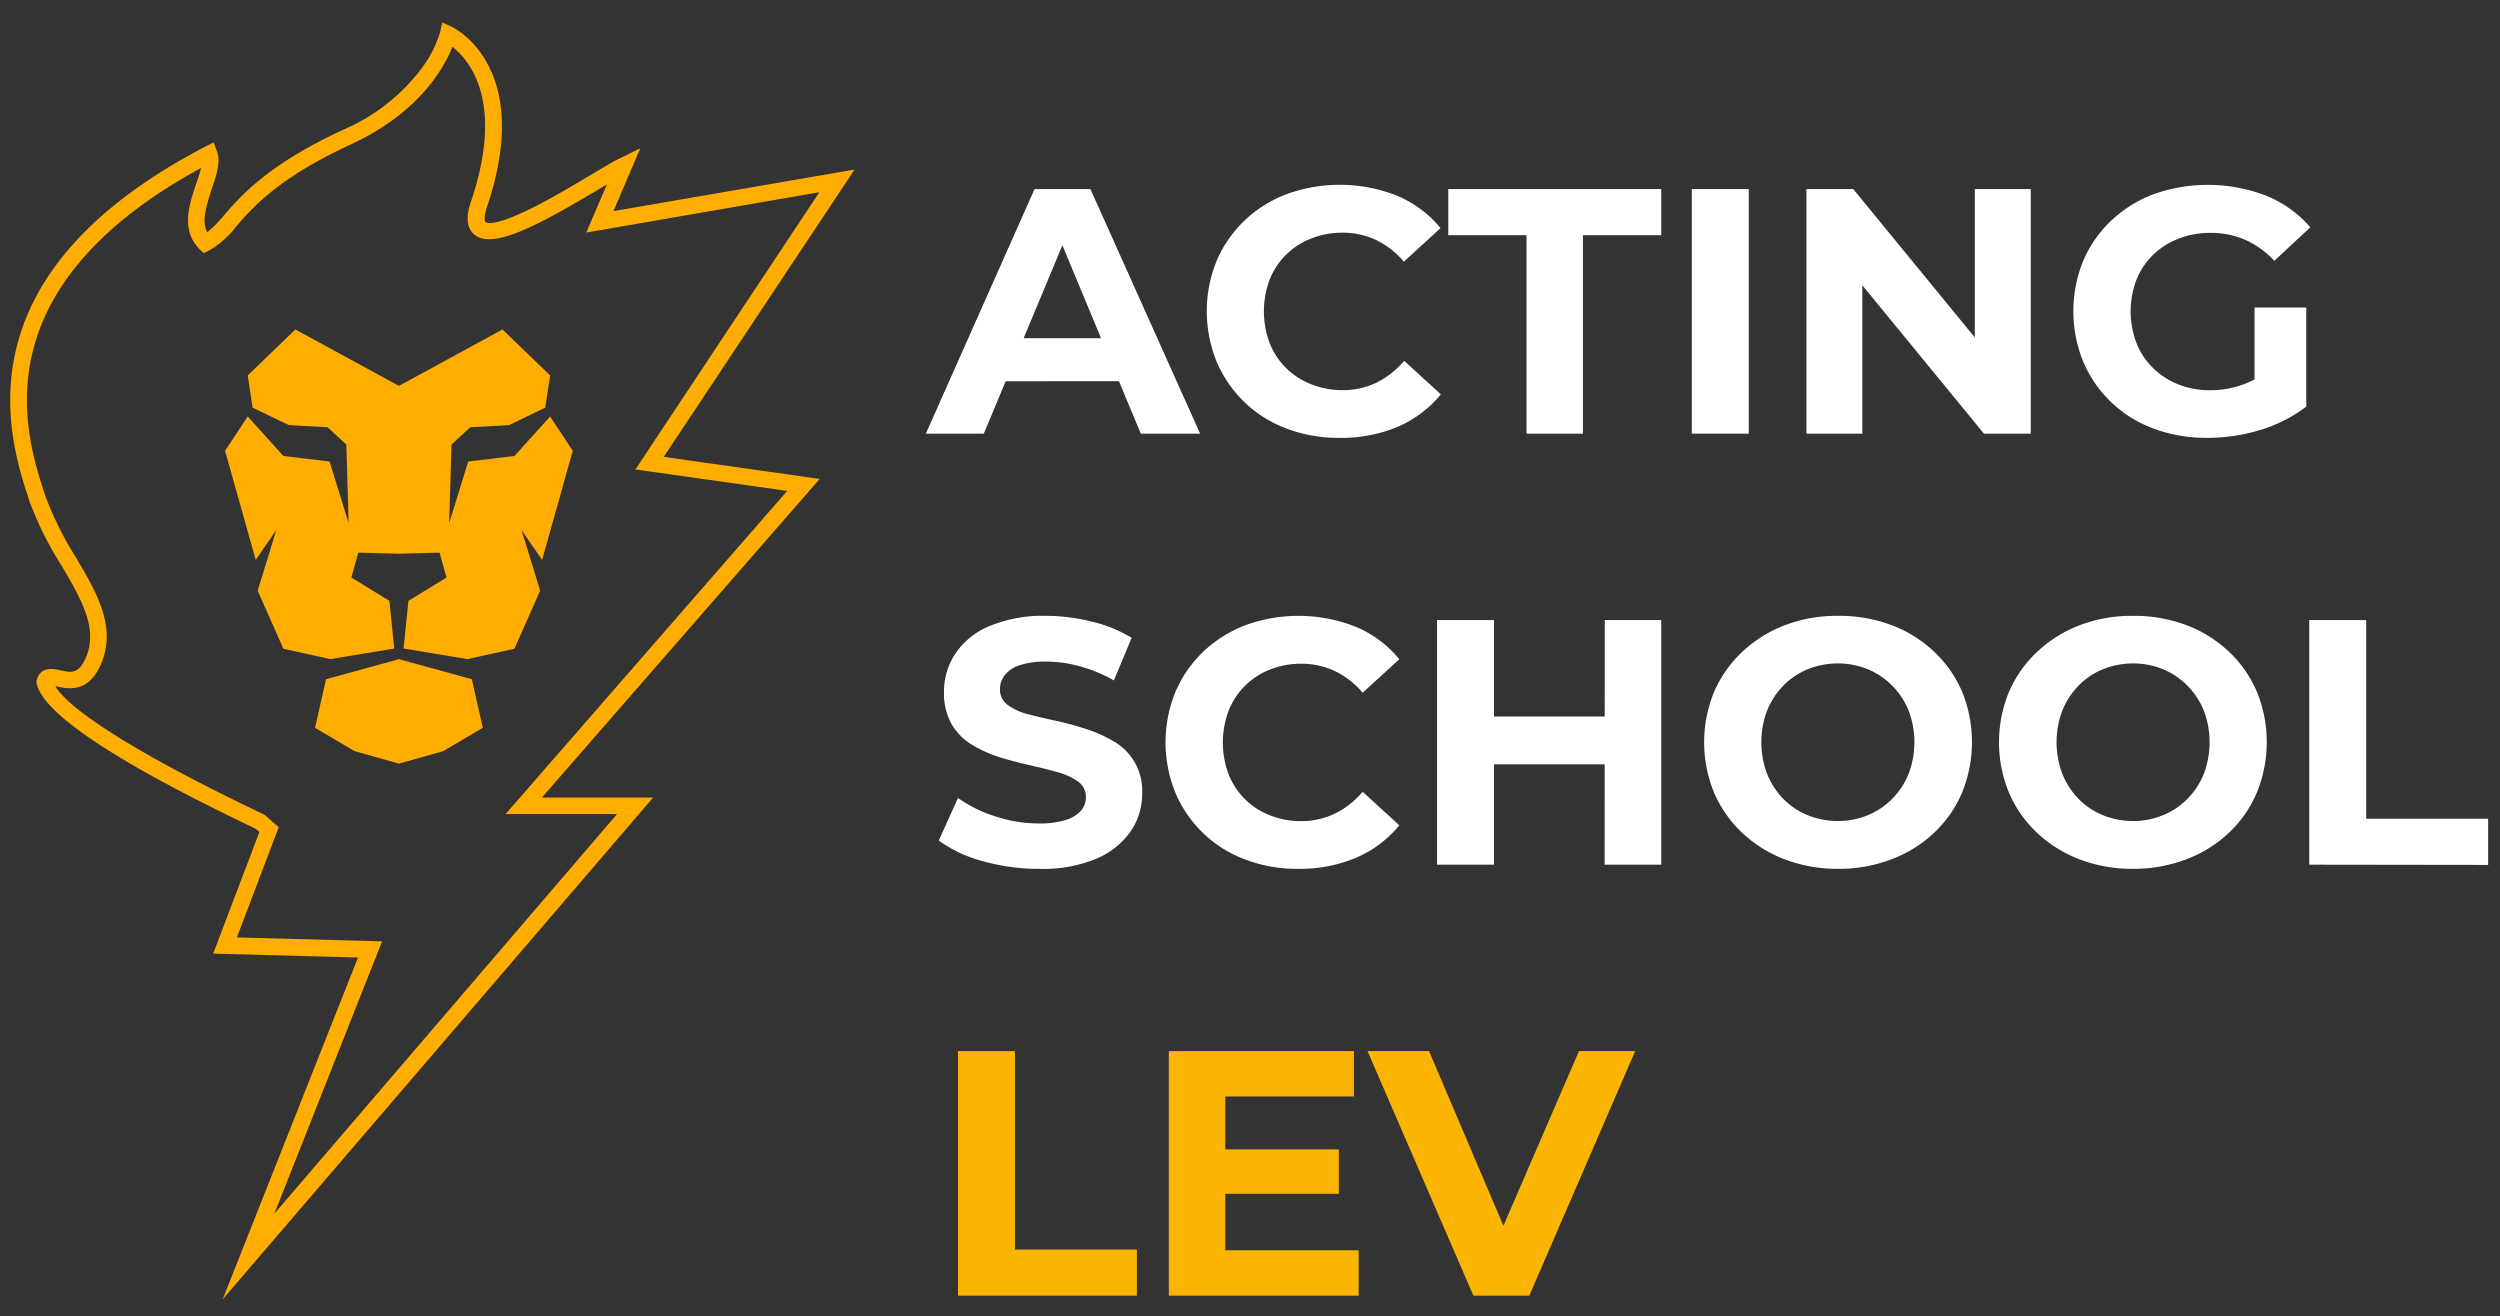 <?xml version="1.0" encoding="UTF-8"?> <svg xmlns="http://www.w3.org/2000/svg" id="Layer_1" data-name="Layer 1" viewBox="0 0 421.37 221.81"><rect x="0" y="0" width="421.37" height="221.81" fill="#333333" stroke="none"/><defs><style>.cls-1{fill:#ffad00;}.cls-2{fill:#fff;}.cls-3{fill:#fbb400;}</style></defs><path class="cls-1" d="M37.53,219l22.81-57.61-24.41-.66,7.79-20.5-.67-.57C19.73,128.56,7.33,120.35,6.19,115.25l-.07-.35.09-.34c.67-2.32,2.91-1.82,4-1.58,1.76.39,3,.68,4.24-2.09,2.15-4.92-.71-9.8-4-15.44A56.82,56.82,0,0,1,5,84.57C1.57,74.21-7.63,46.7,34.63,24.7L36,24l.56,1.46c.69,1.79-.06,4-.86,6.34-1,3.1-1.74,5.54-.76,7.34a19.45,19.45,0,0,0,2.77-2.81c3-3.45,7.53-8.65,20.25-14.51a32.49,32.49,0,0,0,13.3-10.57,19.11,19.11,0,0,0,2.9-5.79l.39-1.67,1.56.72c.57.27,13.88,6.79,6,30.29-.62,1.84-.41,2.53-.29,2.63s1.11.81,6.68-1.8c3.6-1.69,7.7-4.14,11-6.1,2.25-1.34,4-2.4,5.13-2.92L107.92,25,103.4,35.58l40.64-7L111.87,77l26.29,3.72L91.34,134.42h18.75ZM39.93,158l24.47.66L46.25,204.55,104,137.21H85.21l47.47-54.47L107.1,79.12l31-46.72L98.81,39.2l3.49-8.12-1.4.83C91,37.8,83.18,42.11,80,39.58c-2-1.6-.93-4.68-.59-5.69,5.65-16.78-.29-23.75-3.16-26C74.9,11.38,70.67,19,59.14,24.34,47,29.94,42.67,34.87,39.83,38.14a15.18,15.18,0,0,1-4.59,4.08l-.9.45L33.63,42c-3.21-3.24-1.73-7.58-.55-11.07.31-.9.62-1.83.81-2.62C17.9,37,8.34,47.49,5.47,59.44,3,69.7,6.05,78.8,7.68,83.68A55.87,55.87,0,0,0,12.82,94c3.55,6,6.9,11.74,4.17,18-2.13,4.87-5.56,4.11-7.4,3.69l-.25,0c2.57,4.3,15.38,12.2,35.07,21.55l.15.08.14.11c.31.26.67.56,1,.89l1.28,1.1Z"></path><polygon class="cls-1" points="96.54 75.98 92.72 70.2 86.72 76.85 78.92 77.79 75.71 88.16 76.1 74.92 79.27 72.01 85.78 71.66 91.9 68.71 92.72 63.28 84.69 55.53 67.24 65.04 49.78 55.53 41.75 63.28 42.58 68.71 48.7 71.66 55.2 72.01 58.37 74.92 58.76 88.16 55.55 77.79 47.76 76.85 41.75 70.2 37.93 75.98 43.1 94.37 46.56 89.36 43.43 99.56 47.77 109.35 55.69 111.09 66.45 109.31 65.63 101.27 59.22 97.34 60.39 93.15 67.24 93.33 74.08 93.15 75.26 97.34 68.84 101.27 68.02 109.31 78.78 111.09 86.7 109.35 91.04 99.56 87.91 89.36 91.37 94.37 96.54 75.98"></polygon><polygon class="cls-1" points="67.24 111.1 54.95 114.48 53.1 122.67 59.78 126.61 67.24 128.71 74.69 126.61 81.37 122.67 79.53 114.48 67.24 111.1"></polygon><path class="cls-2" d="M156.05,73.09l18.32-41.22h9.42l18.49,41.22h-10L177.13,36.7H181L165.82,73.09Zm9.24-8.83L167.71,57H189l2.47,7.25Z"></path><path class="cls-2" d="M225.72,73.8a24.67,24.67,0,0,1-8.86-1.56A20.59,20.59,0,0,1,205.08,61a22.55,22.55,0,0,1,0-17.08,20.43,20.43,0,0,1,4.71-6.77,21,21,0,0,1,7.13-4.45A26.21,26.21,0,0,1,235.5,33a18.92,18.92,0,0,1,7.3,5.45l-6.18,5.66a14.22,14.22,0,0,0-4.68-3.66,13.25,13.25,0,0,0-5.69-1.23,14,14,0,0,0-5.3,1A12.27,12.27,0,0,0,214,47.12a15.29,15.29,0,0,0,0,10.72A12.27,12.27,0,0,0,221,64.76a14,14,0,0,0,5.3,1,13,13,0,0,0,5.69-1.26,14.59,14.59,0,0,0,4.68-3.69l6.18,5.66a19.19,19.19,0,0,1-7.3,5.48A24.51,24.51,0,0,1,225.72,73.8Z"></path><path class="cls-2" d="M257.29,73.09V39.64H244.1V31.87H280v7.77h-13.2V73.09Z"></path><path class="cls-2" d="M285.15,73.09V31.87h9.6V73.09Z"></path><path class="cls-2" d="M304.47,73.09V31.87h7.89l24.32,29.68h-3.83V31.87h9.43V73.09h-7.89L310.06,43.41h3.83V73.09Z"></path><path class="cls-2" d="M372,73.8a25.26,25.26,0,0,1-9-1.56A20.53,20.53,0,0,1,351.14,61a22.55,22.55,0,0,1,0-17.08,20.22,20.22,0,0,1,4.74-6.77,21.29,21.29,0,0,1,7.19-4.45A27.39,27.39,0,0,1,382,33a19.6,19.6,0,0,1,7.4,5.31l-6.07,5.65a15.06,15.06,0,0,0-4.95-3.56,14.44,14.44,0,0,0-5.83-1.15,14.67,14.67,0,0,0-5.42,1,12.58,12.58,0,0,0-4.27,2.74,12.17,12.17,0,0,0-2.77,4.18,15,15,0,0,0,0,10.63A12.11,12.11,0,0,0,362.86,62a13,13,0,0,0,4.24,2.77,14.06,14.06,0,0,0,5.39,1,15.83,15.83,0,0,0,10.72-4.06l5.42,6.89a24.61,24.61,0,0,1-7.83,3.92A30.76,30.76,0,0,1,372,73.8Zm8-6.48V51.83h8.72V68.56Z"></path><path class="cls-2" d="M175.07,146.44a34,34,0,0,1-9.51-1.32,21.94,21.94,0,0,1-7.33-3.45l3.24-7.18a22.18,22.18,0,0,0,6.24,3.09,23.16,23.16,0,0,0,7.36,1.21,14.65,14.65,0,0,0,4.57-.59,5.66,5.66,0,0,0,2.56-1.56,3.41,3.41,0,0,0,.82-2.27,3.11,3.11,0,0,0-1.29-2.62,10.65,10.65,0,0,0-3.45-1.59c-1.43-.41-3-.8-4.68-1.18s-3.39-.82-5.1-1.35a21,21,0,0,1-4.71-2.12,10,10,0,0,1-3.41-3.48,10.41,10.41,0,0,1-1.27-5.39,11.64,11.64,0,0,1,1.89-6.45,12.89,12.89,0,0,1,5.74-4.65,23.59,23.59,0,0,1,9.69-1.74,31.67,31.67,0,0,1,7.68,1,22.48,22.48,0,0,1,6.63,2.71l-3,7.18a23.92,23.92,0,0,0-5.71-2.38,21.68,21.68,0,0,0-5.65-.8,13.71,13.71,0,0,0-4.54.62,5.21,5.21,0,0,0-2.5,1.68,3.82,3.82,0,0,0-.8,2.35,3.19,3.19,0,0,0,1.3,2.65,9.36,9.36,0,0,0,3.42,1.56c1.41.38,3,.75,4.71,1.12s3.43.84,5.12,1.39a22.37,22.37,0,0,1,4.65,2.09,9.55,9.55,0,0,1,4.77,8.74,11.27,11.27,0,0,1-1.91,6.37,13.41,13.41,0,0,1-5.8,4.65A23.46,23.46,0,0,1,175.07,146.44Z"></path><path class="cls-2" d="M218.77,146.44a24.67,24.67,0,0,1-8.86-1.56,20.51,20.51,0,0,1-11.78-11.22,22.55,22.55,0,0,1,0-17.08,20.53,20.53,0,0,1,4.71-6.77,21.19,21.19,0,0,1,7.13-4.45,26.14,26.14,0,0,1,18.58.3,18.82,18.82,0,0,1,7.3,5.45l-6.18,5.65a14.06,14.06,0,0,0-4.68-3.65,13.11,13.11,0,0,0-5.69-1.24,14.24,14.24,0,0,0-5.3,1,12.27,12.27,0,0,0-6.92,6.92,15.29,15.29,0,0,0,0,10.72A12.19,12.19,0,0,0,214,137.4a14,14,0,0,0,5.3,1,13,13,0,0,0,5.69-1.27,14.42,14.42,0,0,0,4.68-3.68l6.18,5.65a19.09,19.09,0,0,1-7.3,5.48A24.37,24.37,0,0,1,218.77,146.44Z"></path><path class="cls-2" d="M251.81,145.74h-9.6V104.51h9.6Zm19.38-16.91H251.05v-8.06h20.14Zm-.71-24.32H280v41.23h-9.54Z"></path><path class="cls-2" d="M309.83,146.44a24.89,24.89,0,0,1-9-1.59,21.88,21.88,0,0,1-7.18-4.47,20.32,20.32,0,0,1-4.74-6.77,22.34,22.34,0,0,1,0-17,20.3,20.3,0,0,1,4.74-6.74,21.92,21.92,0,0,1,7.16-4.48,24.56,24.56,0,0,1,9-1.59,25,25,0,0,1,9,1.56,21.47,21.47,0,0,1,7.15,4.45,20.21,20.21,0,0,1,4.75,6.77,22.59,22.59,0,0,1,0,17,20.07,20.07,0,0,1-4.75,6.81,21.45,21.45,0,0,1-7.15,4.44A24.88,24.88,0,0,1,309.83,146.44Zm-.06-8.06a13,13,0,0,0,5.09-1,12.27,12.27,0,0,0,4.09-2.76,12.68,12.68,0,0,0,2.74-4.19,15,15,0,0,0,0-10.66,12.64,12.64,0,0,0-2.74-4.18,12.44,12.44,0,0,0-4.09-2.77,13.22,13.22,0,0,0-5.09-1,13.47,13.47,0,0,0-5.13,1,12.14,12.14,0,0,0-4.09,2.77,13,13,0,0,0-2.71,4.18,15.13,15.13,0,0,0,0,10.66,13.09,13.09,0,0,0,2.71,4.19,12,12,0,0,0,4.09,2.76A13.28,13.28,0,0,0,309.77,138.38Z"></path><path class="cls-2" d="M359.53,146.44a24.83,24.83,0,0,1-9-1.59,21.78,21.78,0,0,1-7.18-4.47,20.32,20.32,0,0,1-4.74-6.77,22.34,22.34,0,0,1,0-17,20.3,20.3,0,0,1,4.74-6.74,21.87,21.87,0,0,1,7.15-4.48,24.65,24.65,0,0,1,9-1.59,25.06,25.06,0,0,1,9,1.56,21.47,21.47,0,0,1,7.15,4.45,20.18,20.18,0,0,1,4.74,6.77,22.47,22.47,0,0,1,0,17,20,20,0,0,1-4.74,6.81,21.45,21.45,0,0,1-7.15,4.44A24.9,24.9,0,0,1,359.53,146.44Zm0-8.06a13,13,0,0,0,5.09-1,12.27,12.27,0,0,0,4.09-2.76,12.84,12.84,0,0,0,2.74-4.19,15.13,15.13,0,0,0,0-10.66,12.8,12.8,0,0,0-2.74-4.18,12.44,12.44,0,0,0-4.09-2.77,13.22,13.22,0,0,0-5.09-1,13.47,13.47,0,0,0-5.13,1,12.14,12.14,0,0,0-4.09,2.77,13,13,0,0,0-2.71,4.18,15.13,15.13,0,0,0,0,10.66,13.09,13.09,0,0,0,2.71,4.19,12,12,0,0,0,4.09,2.76A13.28,13.28,0,0,0,359.48,138.38Z"></path><path class="cls-2" d="M389.22,145.74V104.51h9.6V138h20.55v7.78Z"></path><path class="cls-3" d="M161.47,218.38V177.16h9.6v33.45h20.55v7.77Z"></path><path class="cls-3" d="M206.52,210.73H229v7.65H197V177.16H228.2v7.65H206.52Zm-.71-17h19.85v7.48H205.81Z"></path><path class="cls-3" d="M248.34,218.38l-17.85-41.22h10.37l15.55,36.51h-6.07l15.79-36.51h9.48l-17.85,41.22Z"></path></svg> 